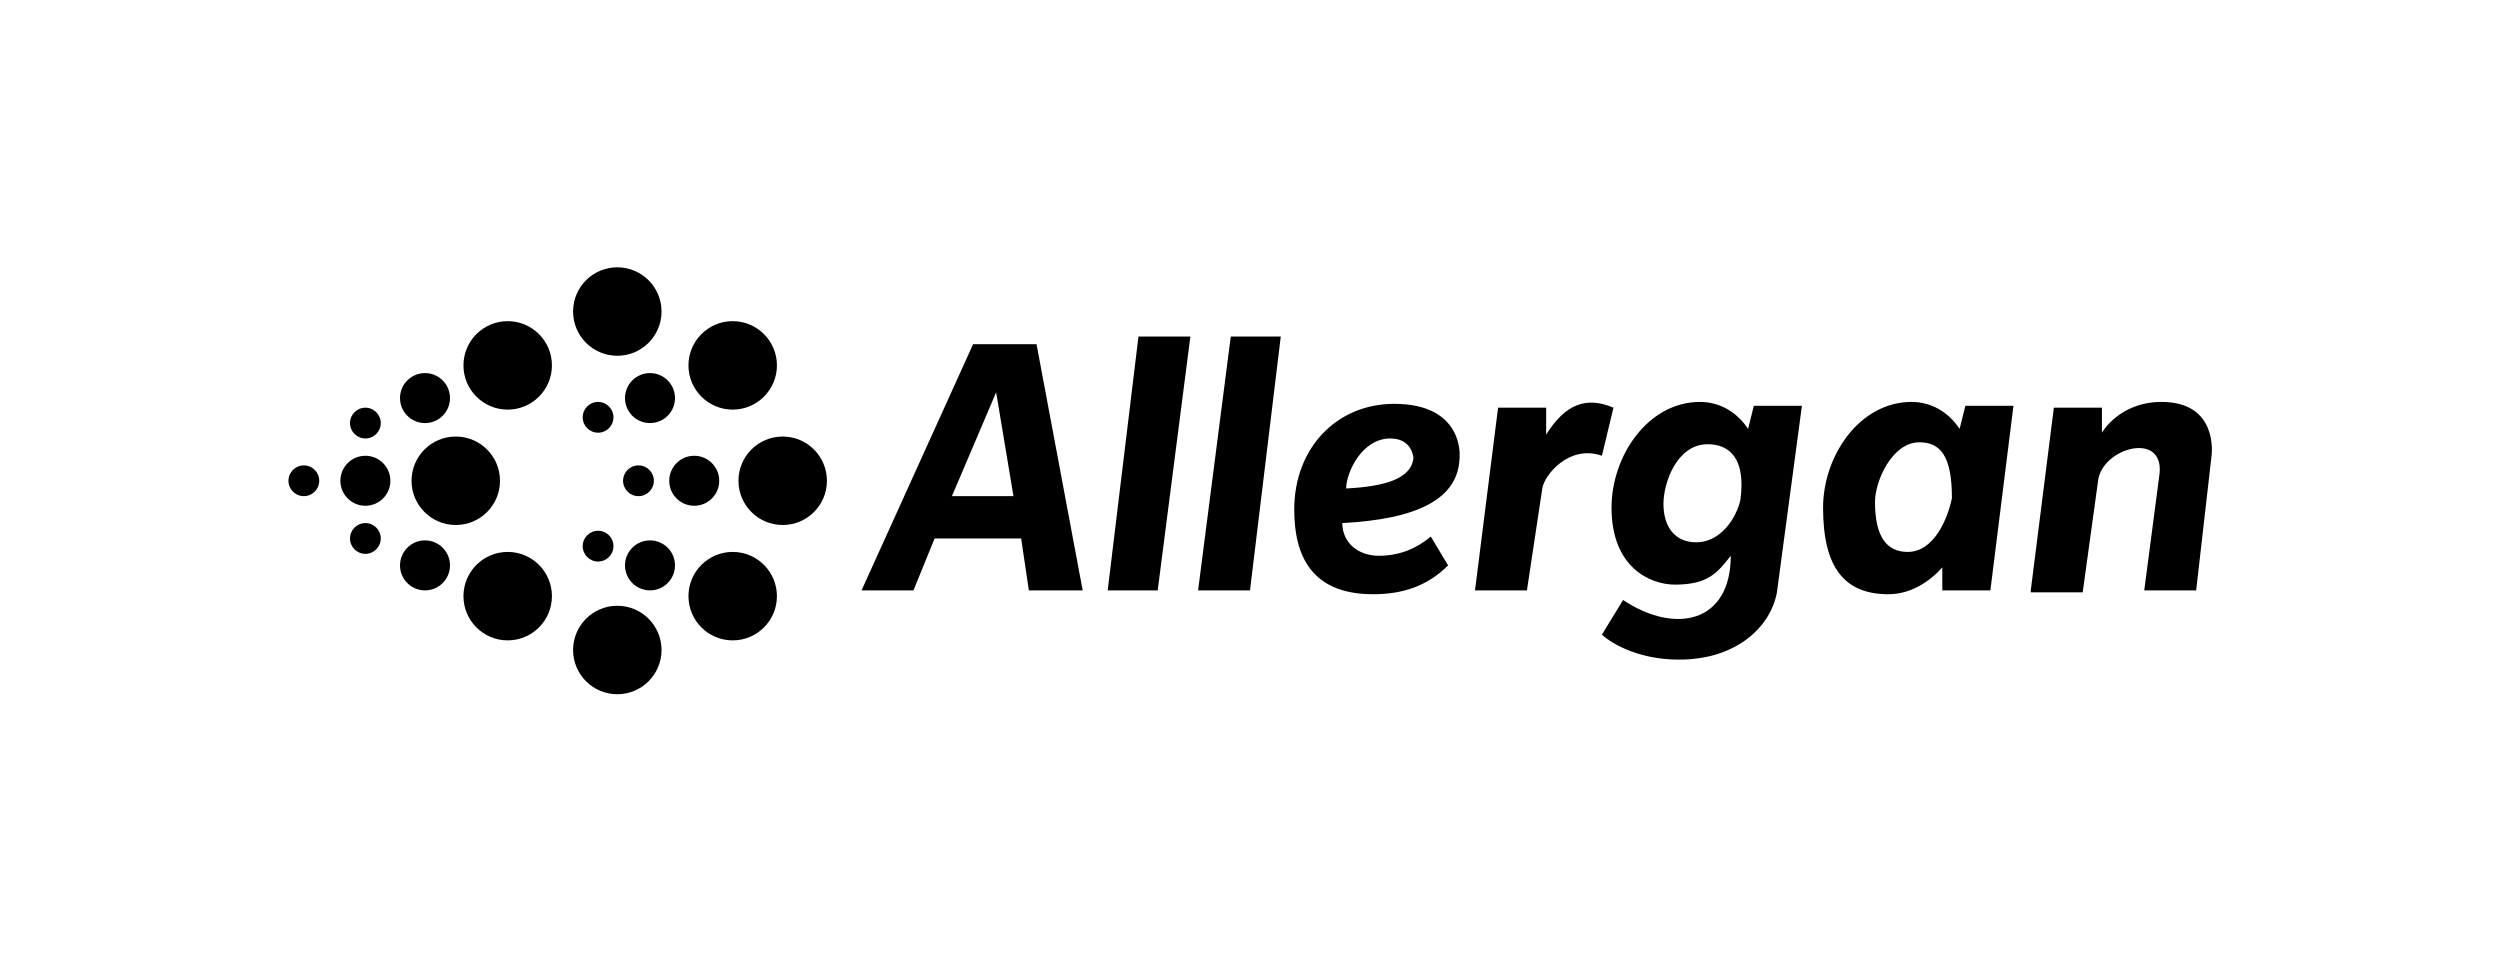 <svg xmlns="http://www.w3.org/2000/svg" xml:space="preserve" style="overflow:visible;enable-background:new 0 0 130 50" viewBox="0 0 130 50"><path d="M0 0h130v50H0z" style="fill:none"/><circle cx="32.1" cy="16.2" r="2.3"/><circle cx="33.8" cy="20.7" r="1.3"/><circle cx="31.1" cy="21.7" r=".8"/><circle cx="33.2" cy="25" r=".8"/><circle cx="31.1" cy="28.4" r=".8"/><circle cx="15.8" cy="25" r=".8"/><circle cx="19" cy="22" r=".8"/><circle cx="19" cy="28" r=".8"/><circle cx="36.1" cy="25" r="1.3"/><circle cx="33.8" cy="29.4" r="1.3"/><circle cx="22.1" cy="29.4" r="1.3"/><circle cx="19" cy="25" r="1.3"/><circle cx="22.1" cy="20.7" r="1.3"/><circle cx="38.1" cy="19" r="2.3"/><circle cx="40.7" cy="25" r="2.3"/><circle cx="38.1" cy="31" r="2.3"/><circle cx="32.1" cy="33.8" r="2.3"/><circle cx="26.4" cy="31" r="2.3"/><circle cx="23.7" cy="25" r="2.3"/><circle cx="26.4" cy="19" r="2.3"/><path d="M53.9 17.9h-3.3l-5.8 12.8h2.7l1.1-2.7h4.5l.4 2.7h2.8l-2.4-12.8zm-4.4 7.9 2.3-5.4.9 5.4h-3.2zM60.2 30.7h-2.6l1.6-13.2h2.7zM65 30.7h-2.7L64 17.5h2.6zM75.9 23.7s.2-2.7-3.4-2.7c-3 0-5.2 2.3-5.2 5.5 0 2.4.9 4.4 4.1 4.4 1.5 0 2.8-.4 3.9-1.5l-.9-1.5c-.7.6-1.6 1-2.7 1s-1.9-.7-1.9-1.7c3.8-.2 6.1-1.2 6.1-3.5zM70 25.4c0-.8.8-2.6 2.3-2.6.6 0 1.1.3 1.2 1-.1 1.1-1.5 1.5-3.5 1.6zM76.7 30.7l1.2-9.5h2.5v1.4c1-1.6 2.1-2 3.5-1.4l-.6 2.5c-1.7-.6-3 1-3.1 1.7l-.8 5.3h-2.7zM104.7 21.1h-2.5l-.3 1.2c-.6-.9-1.5-1.4-2.5-1.4-2.7 0-4.6 2.8-4.6 5.5 0 3.1 1.1 4.5 3.4 4.5 1.1 0 2.1-.6 2.8-1.4v1.2h2.5l1.2-9.6zm-5.5 7.6c-1.1 0-1.7-.8-1.7-2.6 0-1.1.9-3.1 2.3-3.1 1.1 0 1.7.7 1.7 2.9-.2 1-.9 2.8-2.3 2.8zM93.7 21.1h-2.5l-.3 1.2c-.6-.9-1.5-1.4-2.5-1.4-2.7 0-4.6 2.8-4.6 5.5 0 3.1 2 4 3.3 4 1.7 0 2.2-.6 2.9-1.5 0 3.5-2.9 4.1-5.6 2.3L83.3 33c.3.3 1.7 1.3 4 1.3 3.1 0 4.8-1.8 5.1-3.5l1.3-9.7zm-5.5 7.1c-1.1 0-1.7-.8-1.7-2 0-1.1.7-3.1 2.3-3.1 1.1 0 2 .7 1.7 2.9-.2.9-1 2.2-2.3 2.2zm17.4 2.5 1.2-9.5h2.5v1.3s.9-1.6 3.1-1.6c3 0 2.6 2.8 2.6 2.8l-.8 7h-2.7l.8-6.1c.2-2.2-3-1.3-3.2.4l-.8 5.8h-2.7z"/></svg>